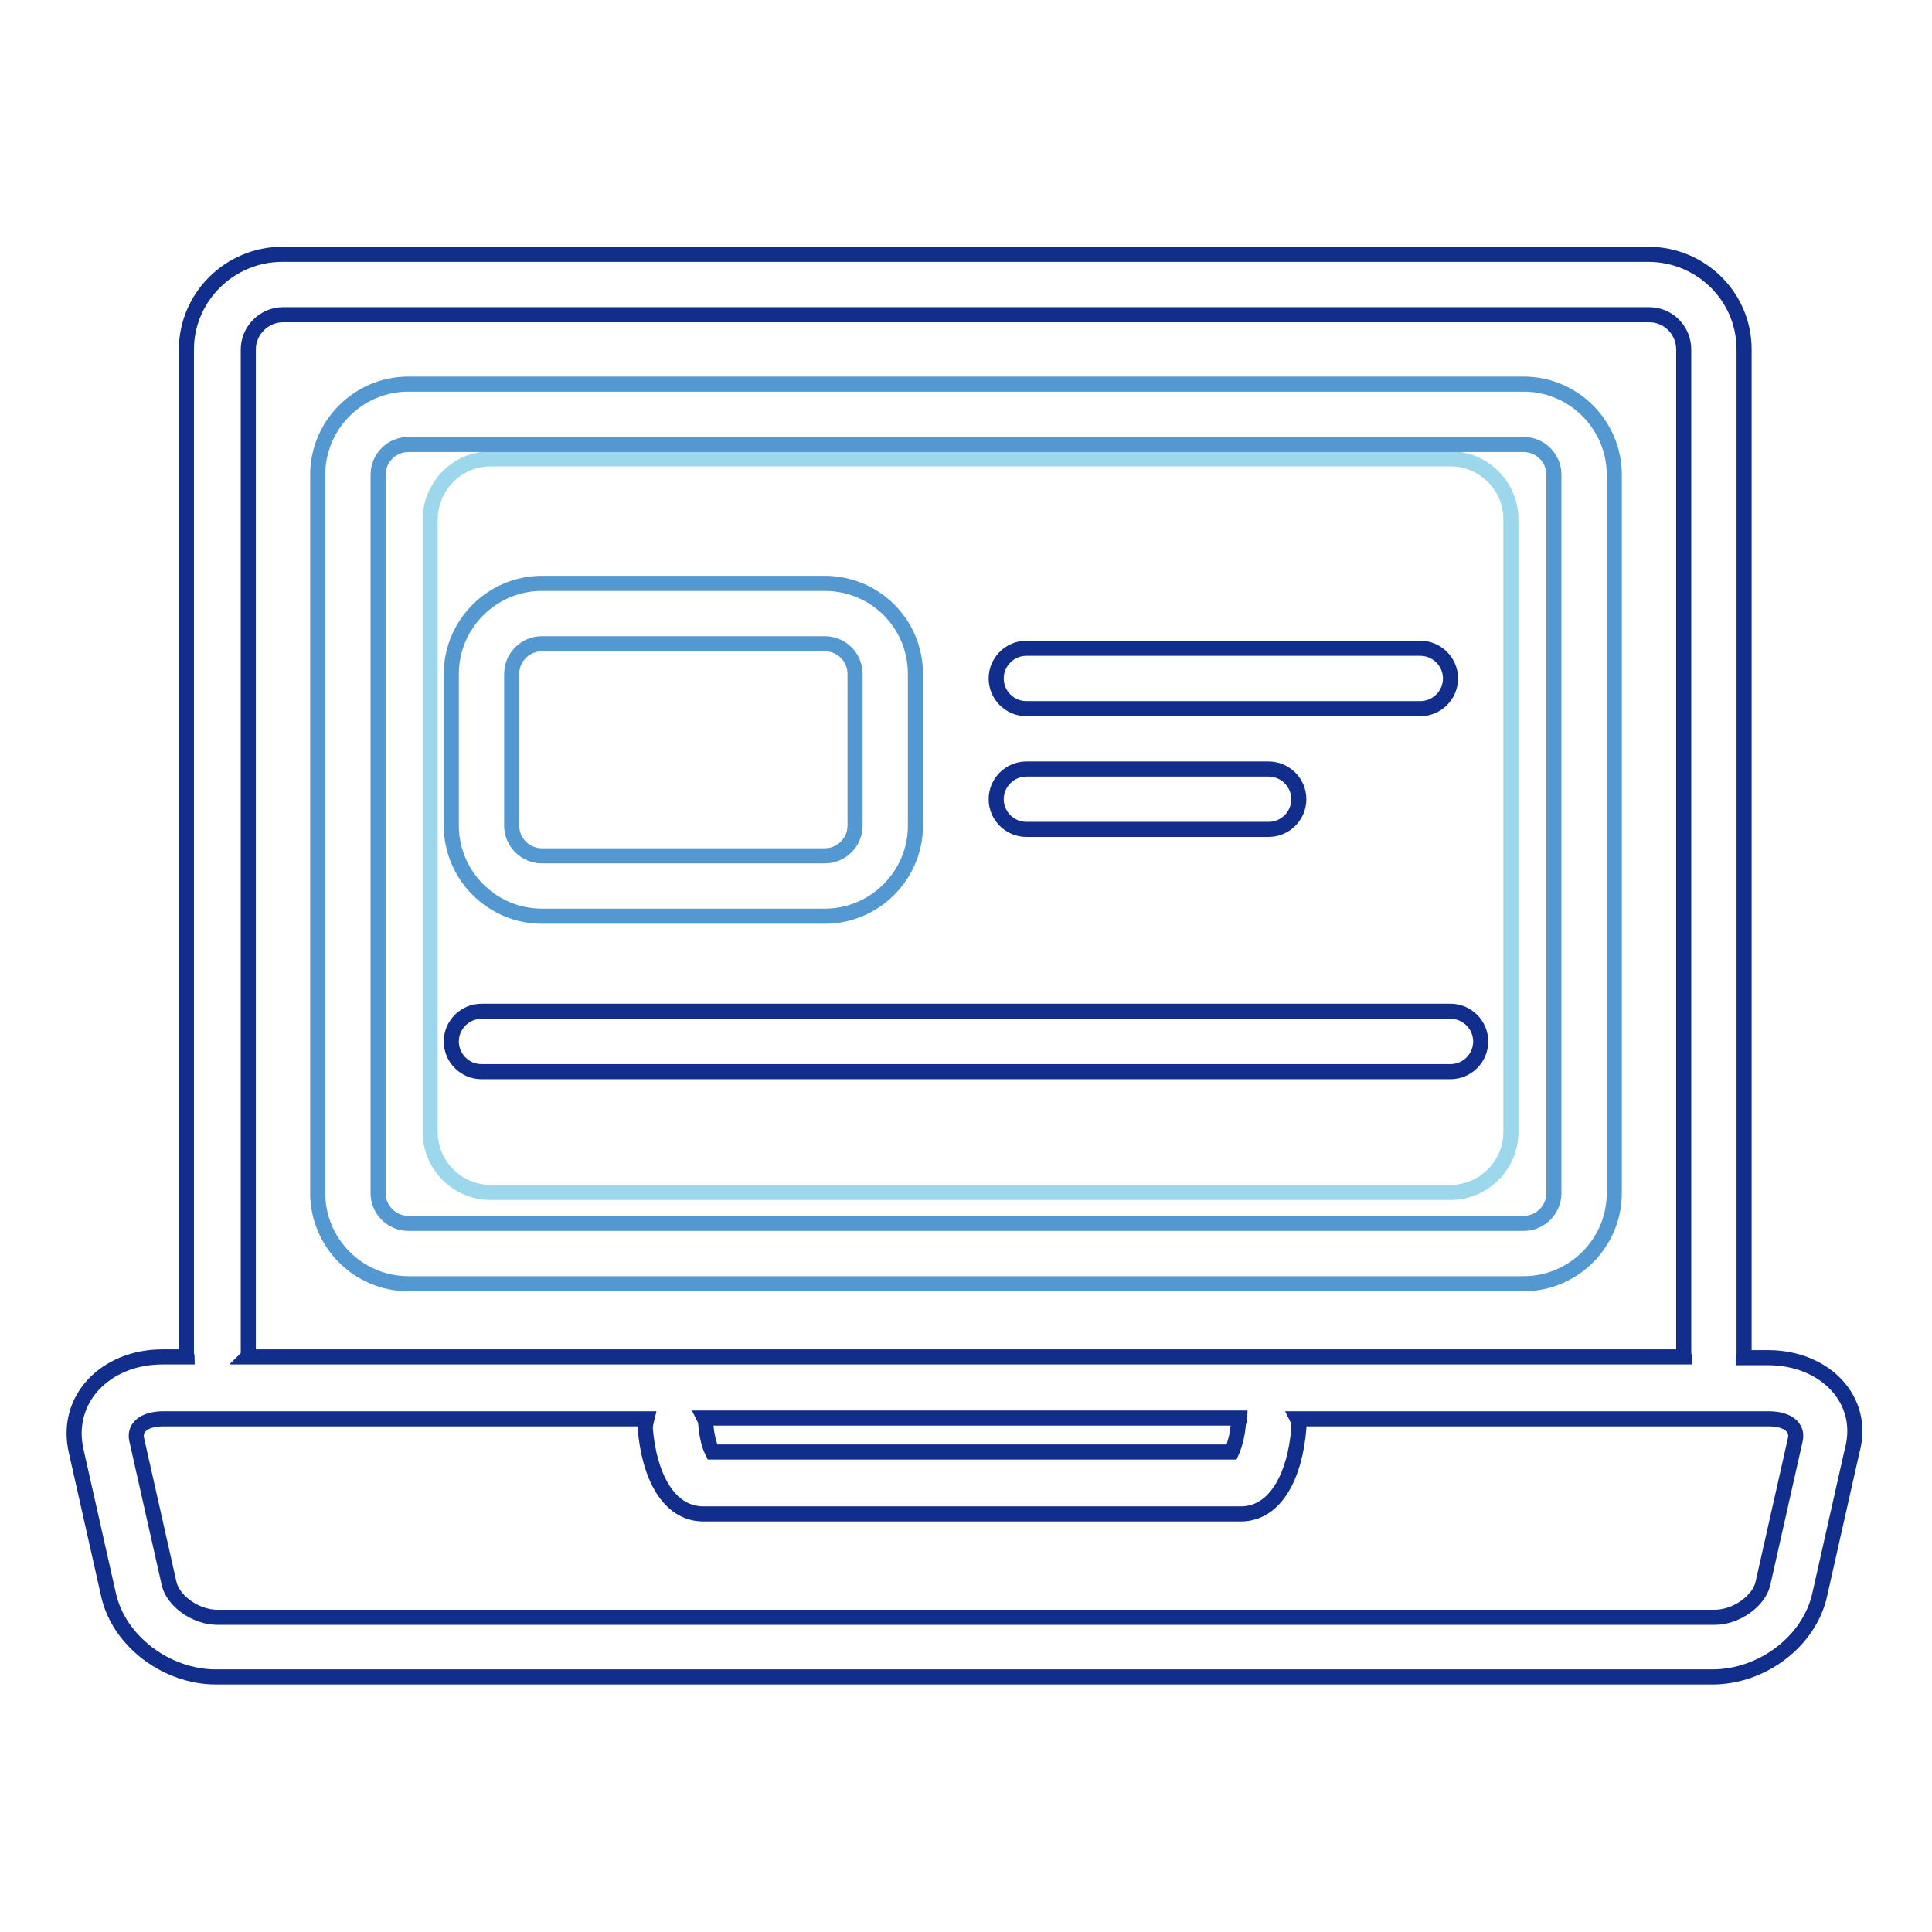 <?xml version="1.0" encoding="utf-8"?>
<!-- Svg Vector Icons : http://www.onlinewebfonts.com/icon -->
<!DOCTYPE svg PUBLIC "-//W3C//DTD SVG 1.1//EN" "http://www.w3.org/Graphics/SVG/1.1/DTD/svg11.dtd">
<svg version="1.1" xmlns="http://www.w3.org/2000/svg" xmlns:xlink="http://www.w3.org/1999/xlink" x="0px" y="0px" viewBox="0 0 256 256" enable-background="new 0 0 256 256" xml:space="preserve">
<g> <path stroke-width="2" fill-opacity="0" stroke="#9cd7eb"  d="M65,60.8h127.2c4.4,0,8,3.6,8,8v81.2c0,4.4-3.6,8-8,8H65c-4.4,0-8-3.6-8-8V68.9C57,64.4,60.6,60.8,65,60.8z "/> <path stroke-width="2" fill-opacity="0" stroke="#5498d2"  d="M201.9,50.9H54.1c-6.6,0-12,5.4-12,12c0,0,0,0,0,0v95.2c0,6.6,5.4,12,12,12c0,0,0,0,0,0h147.8 c6.6,0,12-5.4,12-12c0,0,0,0,0,0V62.9C213.9,56.3,208.5,50.9,201.9,50.9C201.9,50.9,201.9,50.9,201.9,50.9z M205.9,158.1 c0,2.2-1.8,4-4,4H54.1c-2.2,0-4-1.8-4-4c0,0,0,0,0,0V62.9c0-2.2,1.8-4,4-4h147.8c2.2,0,4,1.8,4,4V158.1z"/> <path stroke-width="2" fill-opacity="0" stroke="#5498d2"  d="M109.3,77.3H71.8c-6.6,0-12,5.4-12,12v20.1c0,6.6,5.4,12,12,12h37.5c6.6,0,12-5.4,12-12V89.3 C121.3,82.6,115.9,77.3,109.3,77.3L109.3,77.3z M113.3,109.4c0,2.2-1.8,4-4,4H71.8c-2.2,0-4-1.8-4-4V89.3c0-2.2,1.8-4,4-4h37.5 c2.2,0,4,1.8,4,4V109.4z"/> <path stroke-width="2" fill-opacity="0" stroke="#112e8c"  d="M192.2,134H63.8c-2.2,0-4,1.8-4,4c0,2.2,1.8,4,4,4h128.4c2.2,0,4-1.8,4-4C196.2,135.8,194.4,134,192.2,134z  M136,93.9h52.2c2.2,0,4-1.8,4-4c0-2.2-1.8-4-4-4H136c-2.2,0-4,1.8-4,4C132,92.1,133.8,93.9,136,93.9z M136,109.9h32.1 c2.2,0,4-1.8,4-4c0-2.2-1.8-4-4-4H136c-2.2,0-4,1.8-4,4C132,108.1,133.8,109.9,136,109.9z"/> <path stroke-width="2" fill-opacity="0" stroke="#112e8c"  d="M234.3,179.9h-3.3c0-0.1,0.1-0.2,0.1-0.3V46.3c0-7-5.7-12.6-12.7-12.6h-181c-7,0-12.7,5.7-12.7,12.6l0,0 v133.2c0,0.1,0.1,0.2,0.1,0.3h-3.3c-7.5,0-13,5.6-11.4,12.5l4.3,19.1c1.4,6.1,7.7,10.8,14.2,10.8h198.3c6.6,0,12.8-4.7,14.2-10.8 l4.3-19.1C247.3,185.5,241.8,179.9,234.3,179.9L234.3,179.9z M32.9,179.6V46.3c0-2.5,2.1-4.6,4.6-4.6h181c2.6,0,4.6,2.1,4.6,4.6 v133.2c0,0.1,0.1,0.2,0.1,0.3H32.8C32.8,179.8,32.9,179.7,32.9,179.6z M164.1,188.5c-0.1,1.6-0.5,3-0.9,3.9H94.4 c-0.5-1-0.8-2.4-0.9-3.9c0-0.2-0.1-0.4-0.2-0.6h71C164.3,188.1,164.2,188.3,164.1,188.5L164.1,188.5z M233.6,209.8 c-0.5,2.3-3.5,4.5-6.4,4.5H28.8c-2.9,0-5.9-2.2-6.4-4.5l-4.3-19.1c-0.3-1.5,0.9-2.7,3.6-2.7h64c-0.1,0.4-0.2,0.9-0.2,1.3 c0.5,6.1,3,11.3,7.7,11.3h71.2c4.7,0,7.2-5.2,7.7-11.3c0-0.4,0-0.9-0.2-1.3h62.4c2.7,0,3.9,1.2,3.6,2.7L233.6,209.8L233.6,209.8z" /></g>
</svg>